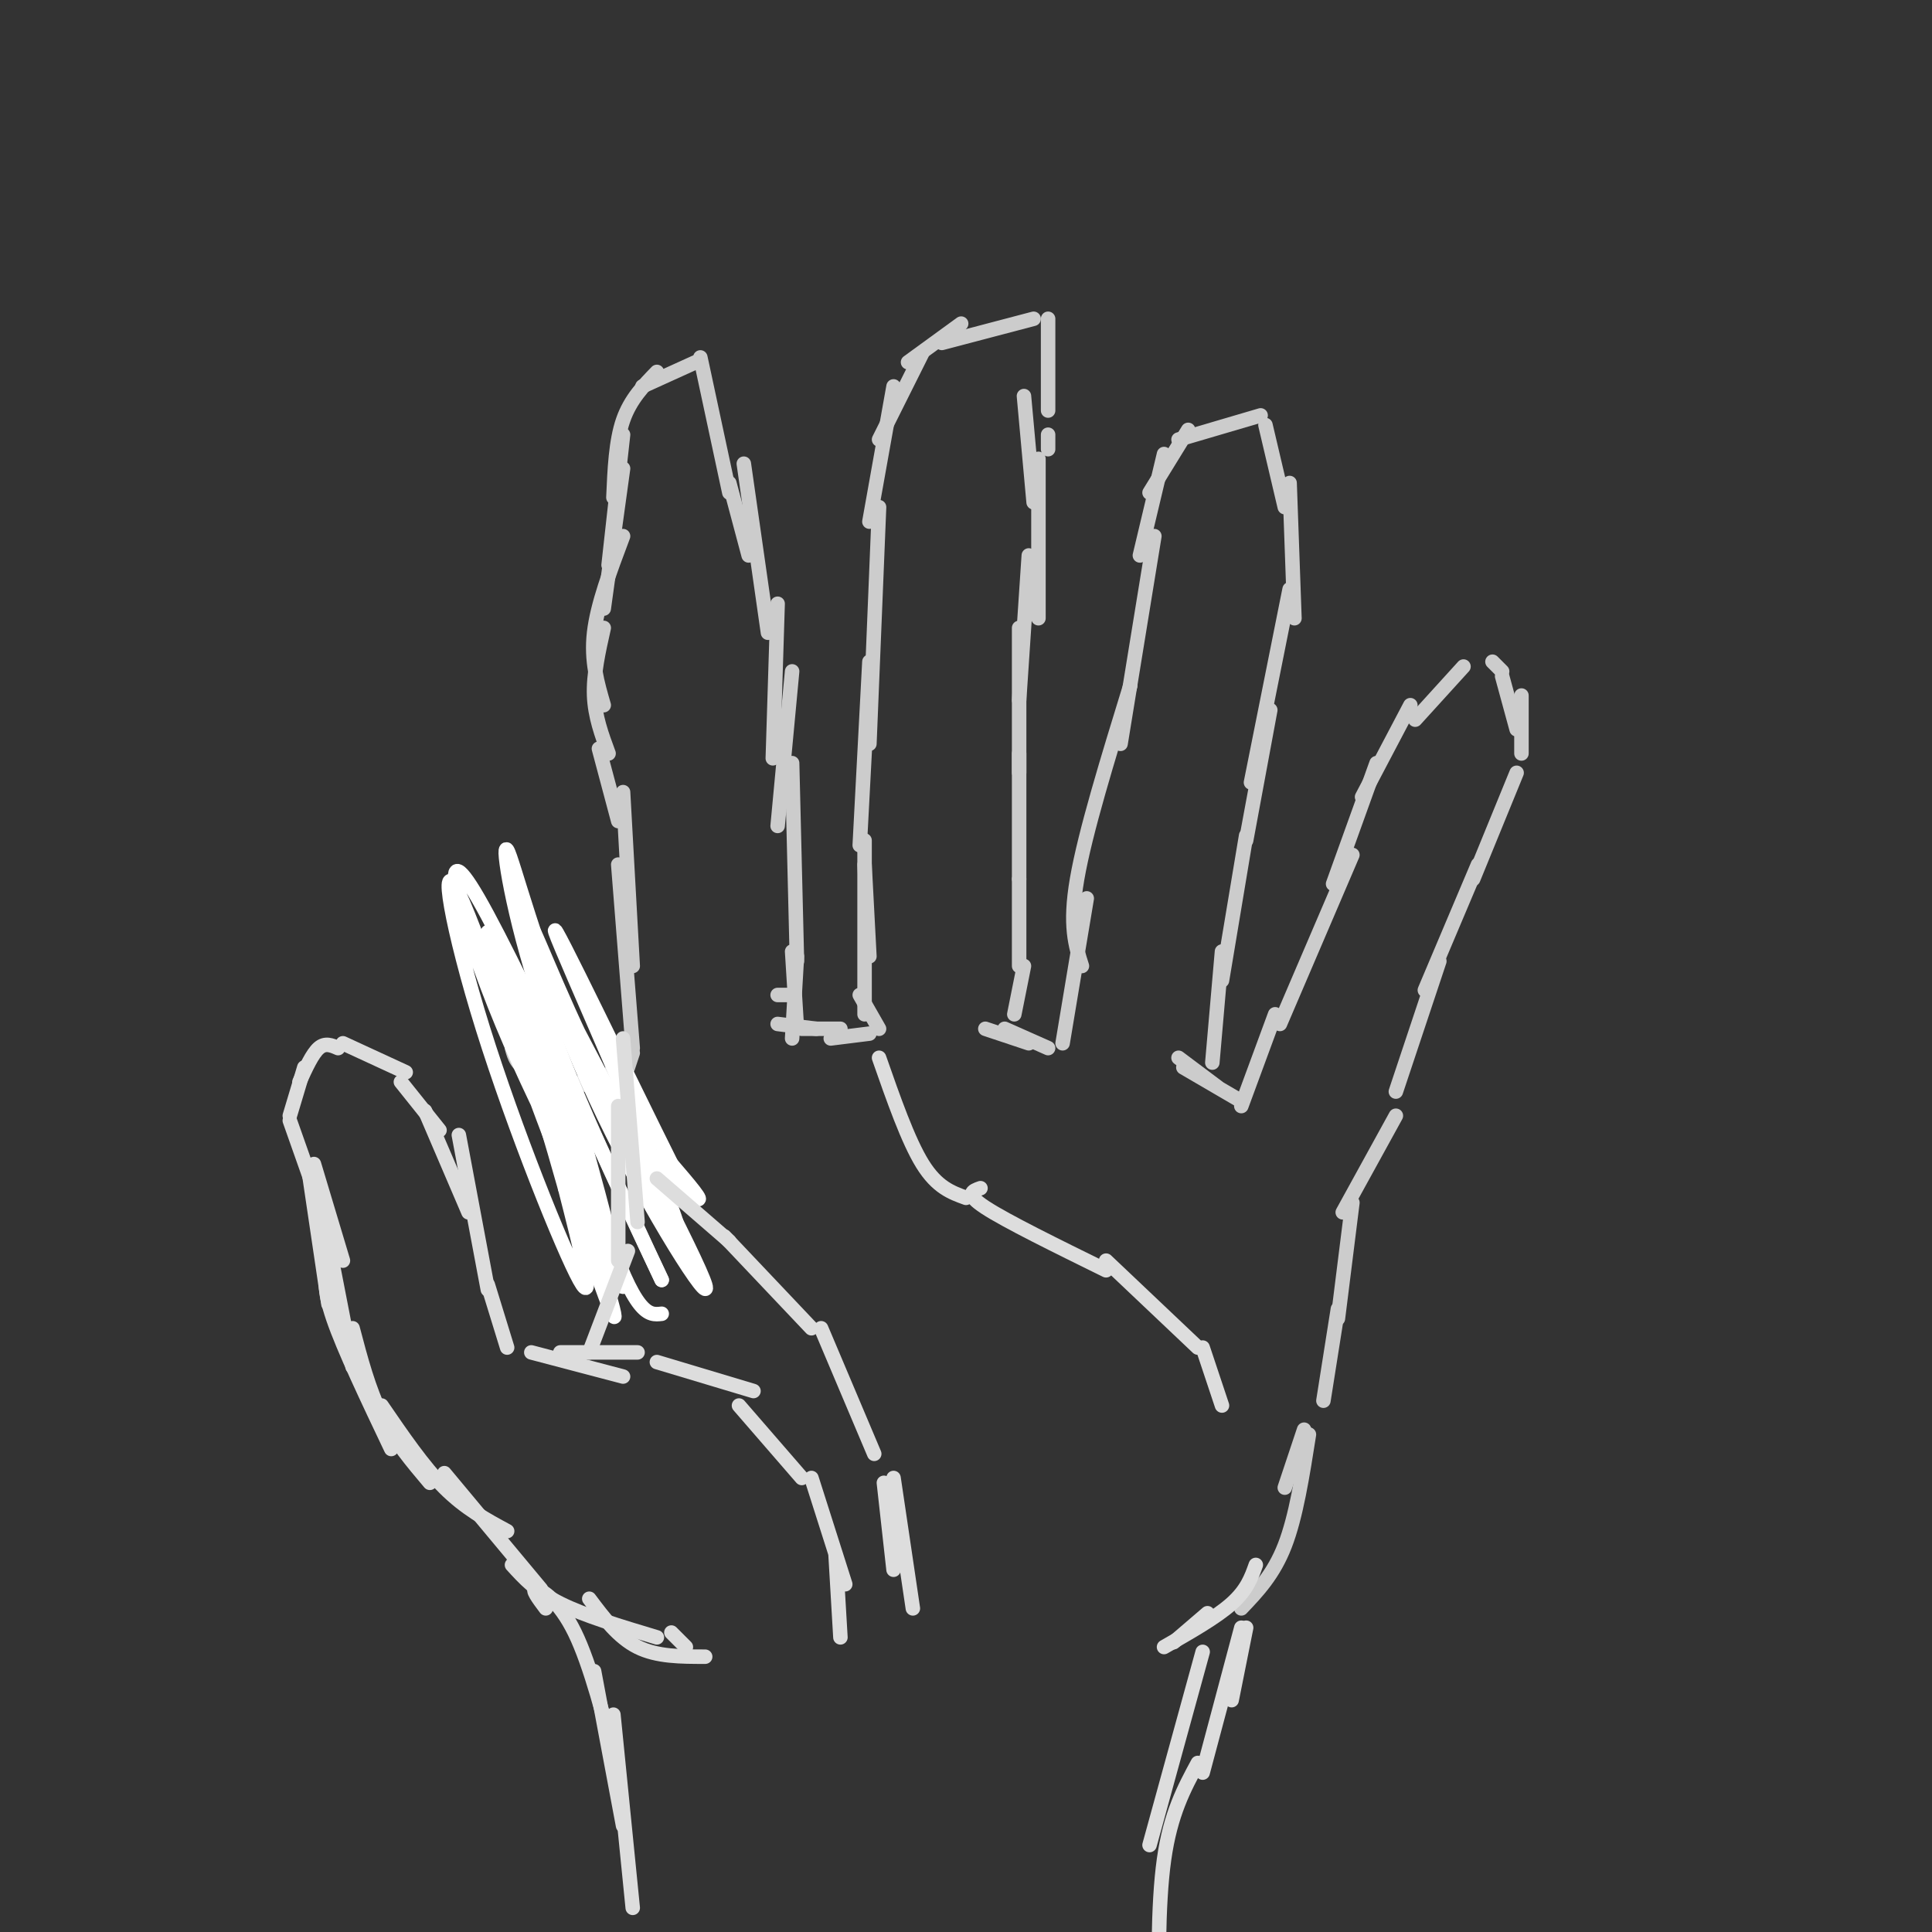 <svg viewBox='0 0 400 400' version='1.1' xmlns='http://www.w3.org/2000/svg' xmlns:xlink='http://www.w3.org/1999/xlink'><rect x="0" y="0" width="400" height="400" fill="#333333" stroke="none"/><g fill='none' stroke='rgb(204,204,204)' stroke-width='3' stroke-linecap='round' stroke-linejoin='round'><path d='M106,217c0.500,1.833 1.000,3.667 4,5c3.000,1.333 8.500,2.167 14,3'/><path d='M115,222c0.000,1.500 0.000,3.000 2,3c2.000,0.000 6.000,-1.500 10,-3'/><path d='M130,221c0.000,0.000 1.000,-3.000 1,-3'/><path d='M131,217c0.000,0.000 -3.000,-38.000 -3,-38'/><path d='M131,200c0.000,0.000 -2.000,-36.000 -2,-36'/><path d='M128,170c0.000,0.000 -4.000,-15.000 -4,-15'/><path d='M126,156c-1.417,-3.833 -2.833,-7.667 -3,-12c-0.167,-4.333 0.917,-9.167 2,-14'/><path d='M125,146c-1.333,-4.583 -2.667,-9.167 -2,-15c0.667,-5.833 3.333,-12.917 6,-20'/><path d='M125,126c0.000,0.000 4.000,-29.000 4,-29'/><path d='M126,117c0.000,0.000 3.000,-27.000 3,-27'/><path d='M127,103c0.250,-5.833 0.500,-11.667 2,-16c1.500,-4.333 4.250,-7.167 7,-10'/><path d='M133,80c0.000,0.000 11.000,-5.000 11,-5'/><path d='M145,74c0.000,0.000 6.000,28.000 6,28'/><path d='M151,100c0.000,0.000 4.000,15.000 4,15'/><path d='M154,96c0.000,0.000 5.000,35.000 5,35'/><path d='M161,125c0.000,0.000 -1.000,32.000 -1,32'/><path d='M164,139c0.000,0.000 -3.000,32.000 -3,32'/><path d='M164,158c0.000,0.000 1.000,41.000 1,41'/><path d='M163,206c0.000,0.000 -2.000,0.000 -2,0'/><path d='M164,197c0.000,0.000 1.000,16.000 1,16'/><path d='M165,198c0.000,0.000 -1.000,17.000 -1,17'/><path d='M161,212c0.000,0.000 8.000,1.000 8,1'/><path d='M166,213c0.000,0.000 8.000,0.000 8,0'/><path d='M172,215c0.000,0.000 8.000,-1.000 8,-1'/><path d='M182,213c0.000,0.000 -4.000,-7.000 -4,-7'/><path d='M179,210c0.000,0.000 0.000,-36.000 0,-36'/><path d='M180,198c0.000,0.000 -1.000,-19.000 -1,-19'/><path d='M178,175c0.000,0.000 2.000,-38.000 2,-38'/><path d='M180,154c0.000,0.000 2.000,-49.000 2,-49'/><path d='M180,108c0.000,0.000 5.000,-28.000 5,-28'/><path d='M182,91c0.000,0.000 9.000,-18.000 9,-18'/><path d='M188,75c0.000,0.000 11.000,-8.000 11,-8'/><path d='M195,71c0.000,0.000 19.000,-5.000 19,-5'/><path d='M217,66c0.000,0.000 0.000,19.000 0,19'/><path d='M217,90c0.000,0.000 0.000,3.000 0,3'/><path d='M212,82c0.000,0.000 2.000,22.000 2,22'/><path d='M215,95c0.000,0.000 0.000,33.000 0,33'/><path d='M213,115c0.000,0.000 -2.000,30.000 -2,30'/><path d='M211,130c0.000,0.000 0.000,30.000 0,30'/><path d='M211,156c0.000,0.000 0.000,26.000 0,26'/><path d='M211,182c0.000,0.000 0.000,18.000 0,18'/><path d='M212,200c0.000,0.000 -2.000,10.000 -2,10'/><path d='M204,213c0.000,0.000 9.000,3.000 9,3'/><path d='M208,213c0.000,0.000 9.000,4.000 9,4'/><path d='M220,216c0.000,0.000 5.000,-30.000 5,-30'/><path d='M224,200c-1.333,-4.167 -2.667,-8.333 -1,-18c1.667,-9.667 6.333,-24.833 11,-40'/><path d='M232,154c0.000,0.000 7.000,-43.000 7,-43'/><path d='M236,115c0.000,0.000 5.000,-21.000 5,-21'/><path d='M238,102c0.000,0.000 8.000,-13.000 8,-13'/><path d='M244,91c0.000,0.000 17.000,-5.000 17,-5'/><path d='M262,88c0.000,0.000 4.000,17.000 4,17'/><path d='M267,100c0.000,0.000 1.000,28.000 1,28'/><path d='M267,122c0.000,0.000 -8.000,40.000 -8,40'/><path d='M263,147c0.000,0.000 -5.000,27.000 -5,27'/><path d='M258,173c0.000,0.000 -5.000,30.000 -5,30'/><path d='M253,197c0.000,0.000 -2.000,23.000 -2,23'/><path d='M244,219c0.000,0.000 8.000,6.000 8,6'/><path d='M245,221c0.000,0.000 12.000,7.000 12,7'/><path d='M257,229c0.000,0.000 7.000,-19.000 7,-19'/><path d='M265,212c0.000,0.000 15.000,-35.000 15,-35'/><path d='M276,183c0.000,0.000 9.000,-25.000 9,-25'/><path d='M282,165c0.000,0.000 10.000,-19.000 10,-19'/><path d='M293,149c0.000,0.000 10.000,-11.000 10,-11'/><path d='M309,137c0.000,0.000 2.000,2.000 2,2'/><path d='M311,140c0.000,0.000 3.000,11.000 3,11'/><path d='M315,144c0.000,0.000 0.000,12.000 0,12'/><path d='M314,160c0.000,0.000 -9.000,22.000 -9,22'/><path d='M306,179c0.000,0.000 -11.000,26.000 -11,26'/><path d='M298,199c0.000,0.000 -9.000,27.000 -9,27'/><path d='M289,231c0.000,0.000 -11.000,20.000 -11,20'/><path d='M280,249c0.000,0.000 -3.000,24.000 -3,24'/><path d='M277,271c0.000,0.000 -3.000,19.000 -3,19'/><path d='M270,296c0.000,0.000 -4.000,12.000 -4,12'/><path d='M271,297c-1.333,8.500 -2.667,17.000 -5,23c-2.333,6.000 -5.667,9.500 -9,13'/></g>
<g fill='none' stroke='rgb(255,255,255)' stroke-width='3' stroke-linecap='round' stroke-linejoin='round'><path d='M112,199c16.204,30.872 32.408,61.744 34,67c1.592,5.256 -11.427,-15.103 -21,-35c-9.573,-19.897 -15.700,-39.333 -15,-39c0.700,0.333 8.227,20.436 16,34c7.773,13.564 15.792,20.590 18,22c2.208,1.410 -1.396,-2.795 -5,-7'/><path d='M139,241c-7.984,-15.960 -25.445,-52.361 -24,-48c1.445,4.361 21.796,49.483 25,60c3.204,10.517 -10.739,-13.573 -20,-35c-9.261,-21.427 -13.839,-40.192 -15,-42c-1.161,-1.808 1.097,13.341 7,31c5.903,17.659 15.452,37.830 25,58'/><path d='M137,265c-4.641,-9.702 -28.744,-62.958 -38,-79c-9.256,-16.042 -3.664,5.129 5,26c8.664,20.871 20.401,41.443 24,50c3.599,8.557 -0.939,5.100 -9,-14c-8.061,-19.100 -19.645,-53.841 -24,-63c-4.355,-9.159 -1.480,7.265 5,28c6.480,20.735 16.566,45.781 20,52c3.434,6.219 0.217,-6.391 -3,-19'/><path d='M117,246c-5.064,-18.112 -16.224,-53.892 -16,-53c0.224,0.892 11.834,38.457 19,60c7.166,21.543 9.890,27.063 4,8c-5.890,-19.063 -20.393,-62.709 -19,-60c1.393,2.709 18.684,51.774 22,60c3.316,8.226 -7.342,-24.387 -18,-57'/><path d='M109,204c2.236,7.214 16.826,53.748 17,52c0.174,-1.748 -14.069,-51.778 -16,-57c-1.931,-5.222 8.448,34.365 15,54c6.552,19.635 9.276,19.317 12,19'/></g>
<g fill='none' stroke='rgb(221,221,221)' stroke-width='3' stroke-linecap='round' stroke-linejoin='round'><path d='M129,215c0.000,0.000 3.000,38.000 3,38'/><path d='M128,229c0.000,0.000 0.000,32.000 0,32'/><path d='M130,259c0.000,0.000 -8.000,21.000 -8,21'/><path d='M110,280c0.000,0.000 19.000,5.000 19,5'/><path d='M116,280c0.000,0.000 16.000,0.000 16,0'/><path d='M105,279c0.000,0.000 -4.000,-13.000 -4,-13'/><path d='M101,267c0.000,0.000 -6.000,-32.000 -6,-32'/><path d='M97,251c0.000,0.000 -9.000,-21.000 -9,-21'/><path d='M91,234c0.000,0.000 -8.000,-10.000 -8,-10'/><path d='M84,222c0.000,0.000 -13.000,-6.000 -13,-6'/><path d='M70,217c-1.333,-0.583 -2.667,-1.167 -4,0c-1.333,1.167 -2.667,4.083 -4,7'/><path d='M63,221c0.000,0.000 -3.000,10.000 -3,10'/><path d='M60,232c0.000,0.000 6.000,17.000 6,17'/><path d='M65,241c0.000,0.000 6.000,20.000 6,20'/><path d='M64,243c0.000,0.000 4.000,27.000 4,27'/><path d='M66,247c0.000,0.000 7.000,36.000 7,36'/><path d='M68,262c-0.583,2.333 -1.167,4.667 1,11c2.167,6.333 7.083,16.667 12,27'/><path d='M73,275c1.667,6.333 3.333,12.667 6,18c2.667,5.333 6.333,9.667 10,14'/><path d='M79,291c4.333,6.333 8.667,12.667 13,17c4.333,4.333 8.667,6.667 13,9'/><path d='M92,305c0.000,0.000 20.000,24.000 20,24'/><path d='M106,324c2.500,2.750 5.000,5.500 10,8c5.000,2.500 12.500,4.750 20,7'/><path d='M122,331c3.000,4.000 6.000,8.000 10,10c4.000,2.000 9.000,2.000 14,2'/><path d='M139,338c0.000,0.000 3.000,3.000 3,3'/><path d='M113,333c-1.533,-2.044 -3.067,-4.089 -2,-4c1.067,0.089 4.733,2.311 8,9c3.267,6.689 6.133,17.844 9,29'/><path d='M123,346c0.000,0.000 6.000,32.000 6,32'/><path d='M127,355c0.000,0.000 4.000,40.000 4,40'/><path d='M260,324c-0.917,2.583 -1.833,5.167 -5,8c-3.167,2.833 -8.583,5.917 -14,9'/><path d='M250,334c0.000,0.000 -7.000,6.000 -7,6'/><path d='M258,337c0.000,0.000 -3.000,15.000 -3,15'/><path d='M257,337c0.000,0.000 -8.000,30.000 -8,30'/><path d='M249,342c0.000,0.000 -11.000,40.000 -11,40'/><path d='M248,365c-2.833,5.250 -5.667,10.500 -7,20c-1.333,9.500 -1.167,23.250 -1,37'/><path d='M136,244c0.000,0.000 15.000,13.000 15,13'/><path d='M150,256c0.000,0.000 18.000,19.000 18,19'/><path d='M170,275c0.000,0.000 11.000,26.000 11,26'/><path d='M183,307c0.000,0.000 2.000,18.000 2,18'/><path d='M185,306c0.000,0.000 4.000,27.000 4,27'/><path d='M182,219c3.000,8.583 6.000,17.167 9,22c3.000,4.833 6.000,5.917 9,7'/><path d='M203,246c-1.667,0.583 -3.333,1.167 1,4c4.333,2.833 14.667,7.917 25,13'/><path d='M229,261c0.000,0.000 19.000,18.000 19,18'/><path d='M249,279c0.000,0.000 4.000,12.000 4,12'/><path d='M136,282c0.000,0.000 20.000,6.000 20,6'/><path d='M153,291c0.000,0.000 13.000,15.000 13,15'/><path d='M168,306c0.000,0.000 7.000,22.000 7,22'/><path d='M173,322c0.000,0.000 1.000,17.000 1,17'/></g>
</svg>
